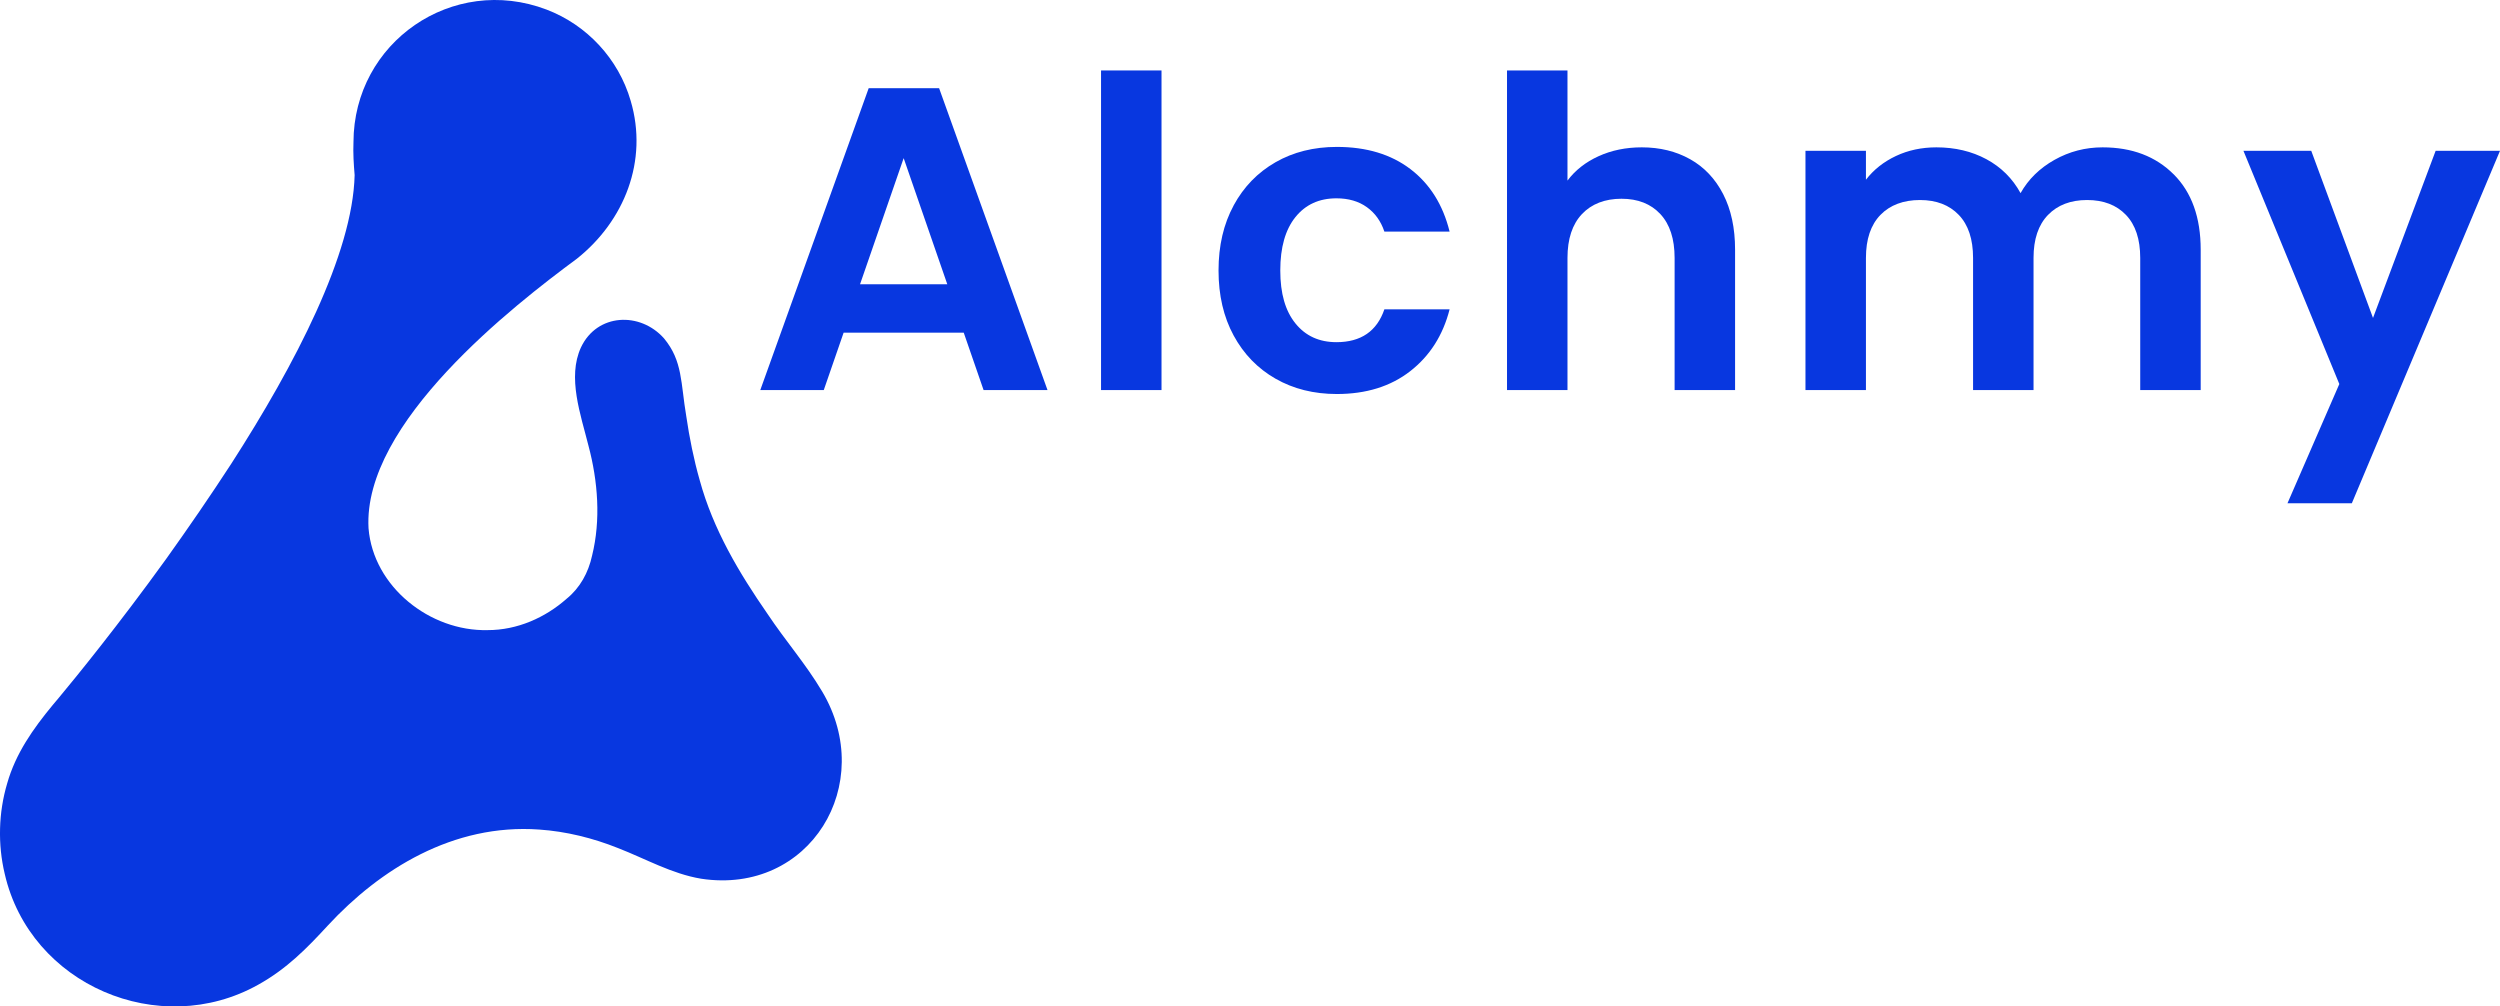 <?xml version="1.0" encoding="UTF-8"?>
<svg id="Layer_2" data-name="Layer 2" xmlns="http://www.w3.org/2000/svg" viewBox="0 0 1614.9 650.14">
  <defs>
    <style>
      .cls-1 {
        fill: #0837e0ff;
      }

      .cls-2 {
        fill: #0837e0ff;
      }
    </style>
  </defs>
  <g id="Layer_1-2" data-name="Layer 1">
    <path class="cls-2" d="M531.07,446.68l-.08-.15c-10.71-17.98-23.18-31.95-35.31-50.14-18.14-26.18-35-54.32-43.69-86.18-3.84-13.39-6.66-27.58-8.66-41.19-3.69-21.71-2.26-35.82-14.43-50.47-15.43-17.34-43.21-16.18-53.6,5.83-8.98,19.4-.13,43.58,4.83,63.53,6.12,22.95,8.04,47.93,2.35,70.94-2.43,11.17-7.86,20.93-16.41,27.87-13.85,12.29-31.94,20.33-51.08,20.31-37.27.9-73.88-28.02-76.93-65.78-3.84-68.11,93.74-143.94,134.63-174.16,30.59-24.34,46.19-63.2,34.7-101.98-7.87-27.11-28.26-49-54.37-58.93-60.58-23-124.55,21-124.69,85.7-.3,7.06.16,14.34.75,21.23,0,0,0,.02,0,.03-1.25,50.77-38.3,122.11-79.77,186.54-13.54,20.8-27.65,41.33-42,61.4-31.12,43.13-58.72,76.93-69.01,89.29-1.43,1.69-2.86,3.38-4.26,5.08,0,0-.01.01-.01.01h0c-12.59,15.24-23.89,31.19-29.4,50.62-5.59,18.8-6.14,39.33-1.57,58.43,16.47,71.84,100,107.27,163.7,71.59,18.55-10.29,31.57-23.66,45.01-38.26,33.59-36.27,80.89-65.96,136.53-61.98,17.33,1.17,34.74,5.5,50.72,11.89,18.13,7.03,34.84,16.69,53.9,19.87,70.26,10.66,113.73-61.17,78.15-120.96Z"/>
    <g>
      <path class="cls-1" d="M622.51,214.87h-77.56l-12.83,37.11h-41.01l70.03-195.02h45.48l70.03,195.02h-41.29l-12.83-37.11ZM611.91,183.62l-28.18-81.47-28.18,81.47h56.36Z"/>
      <path class="cls-1" d="M750.29,45.51v206.46h-39.06V45.51h39.06Z"/>
      <path class="cls-1" d="M796.88,132.7c6.51-12,15.53-21.3,27.06-27.9,11.53-6.6,24.74-9.9,39.62-9.9,19.15,0,35.01,4.79,47.57,14.37,12.55,9.58,20.97,23.02,25.25,40.32h-42.13c-2.23-6.7-6-11.95-11.3-15.76-5.3-3.81-11.86-5.72-19.67-5.72-11.16,0-20,4.05-26.5,12.14-6.51,8.09-9.77,19.58-9.77,34.46s3.25,26.09,9.77,34.18c6.51,8.09,15.34,12.14,26.5,12.14,15.81,0,26.13-7.07,30.97-21.2h42.13c-4.28,16.74-12.74,30.04-25.39,39.9-12.65,9.86-28.46,14.79-47.43,14.79-14.88,0-28.09-3.3-39.62-9.9-11.54-6.6-20.55-15.9-27.06-27.9-6.51-12-9.76-25.99-9.76-41.99s3.25-29.99,9.76-41.99Z"/>
      <path class="cls-1" d="M1091.78,102.85c9.11,5.12,16.23,12.65,21.34,22.6,5.11,9.95,7.67,21.9,7.67,35.85v90.67h-39.06v-85.37c0-12.28-3.07-21.71-9.21-28.32-6.14-6.6-14.51-9.9-25.11-9.9s-19.3,3.3-25.53,9.9c-6.23,6.6-9.35,16.04-9.35,28.32v85.37h-39.06V45.51h39.06v71.15c5.02-6.7,11.72-11.95,20.09-15.76,8.37-3.81,17.67-5.72,27.9-5.72,11.72,0,22.13,2.56,31.25,7.67Z"/>
      <path class="cls-1" d="M1404.12,112.61c11.62,11.63,17.44,27.86,17.44,48.69v90.67h-39.06v-85.37c0-12.09-3.07-21.34-9.21-27.76-6.14-6.42-14.51-9.63-25.11-9.63s-19.02,3.21-25.25,9.63c-6.23,6.42-9.35,15.67-9.35,27.76v85.37h-39.06v-85.37c0-12.09-3.07-21.34-9.21-27.76s-14.51-9.63-25.11-9.63-19.3,3.21-25.53,9.63c-6.23,6.42-9.35,15.67-9.35,27.76v85.37h-39.06V97.41h39.06v18.69c5.02-6.51,11.48-11.62,19.39-15.34,7.9-3.72,16.6-5.58,26.09-5.58,12.09,0,22.88,2.56,32.36,7.67,9.49,5.12,16.83,12.42,22.04,21.9,5.02-8.93,12.32-16.09,21.9-21.48,9.58-5.39,19.95-8.09,31.11-8.09,18.97,0,34.27,5.82,45.9,17.44Z"/>
      <path class="cls-1" d="M1614.9,97.41l-95.7,227.66h-41.57l33.48-77-61.94-150.66h43.8l39.9,107.97,40.46-107.97h41.57Z"/>
    </g>
  </g>
</svg>